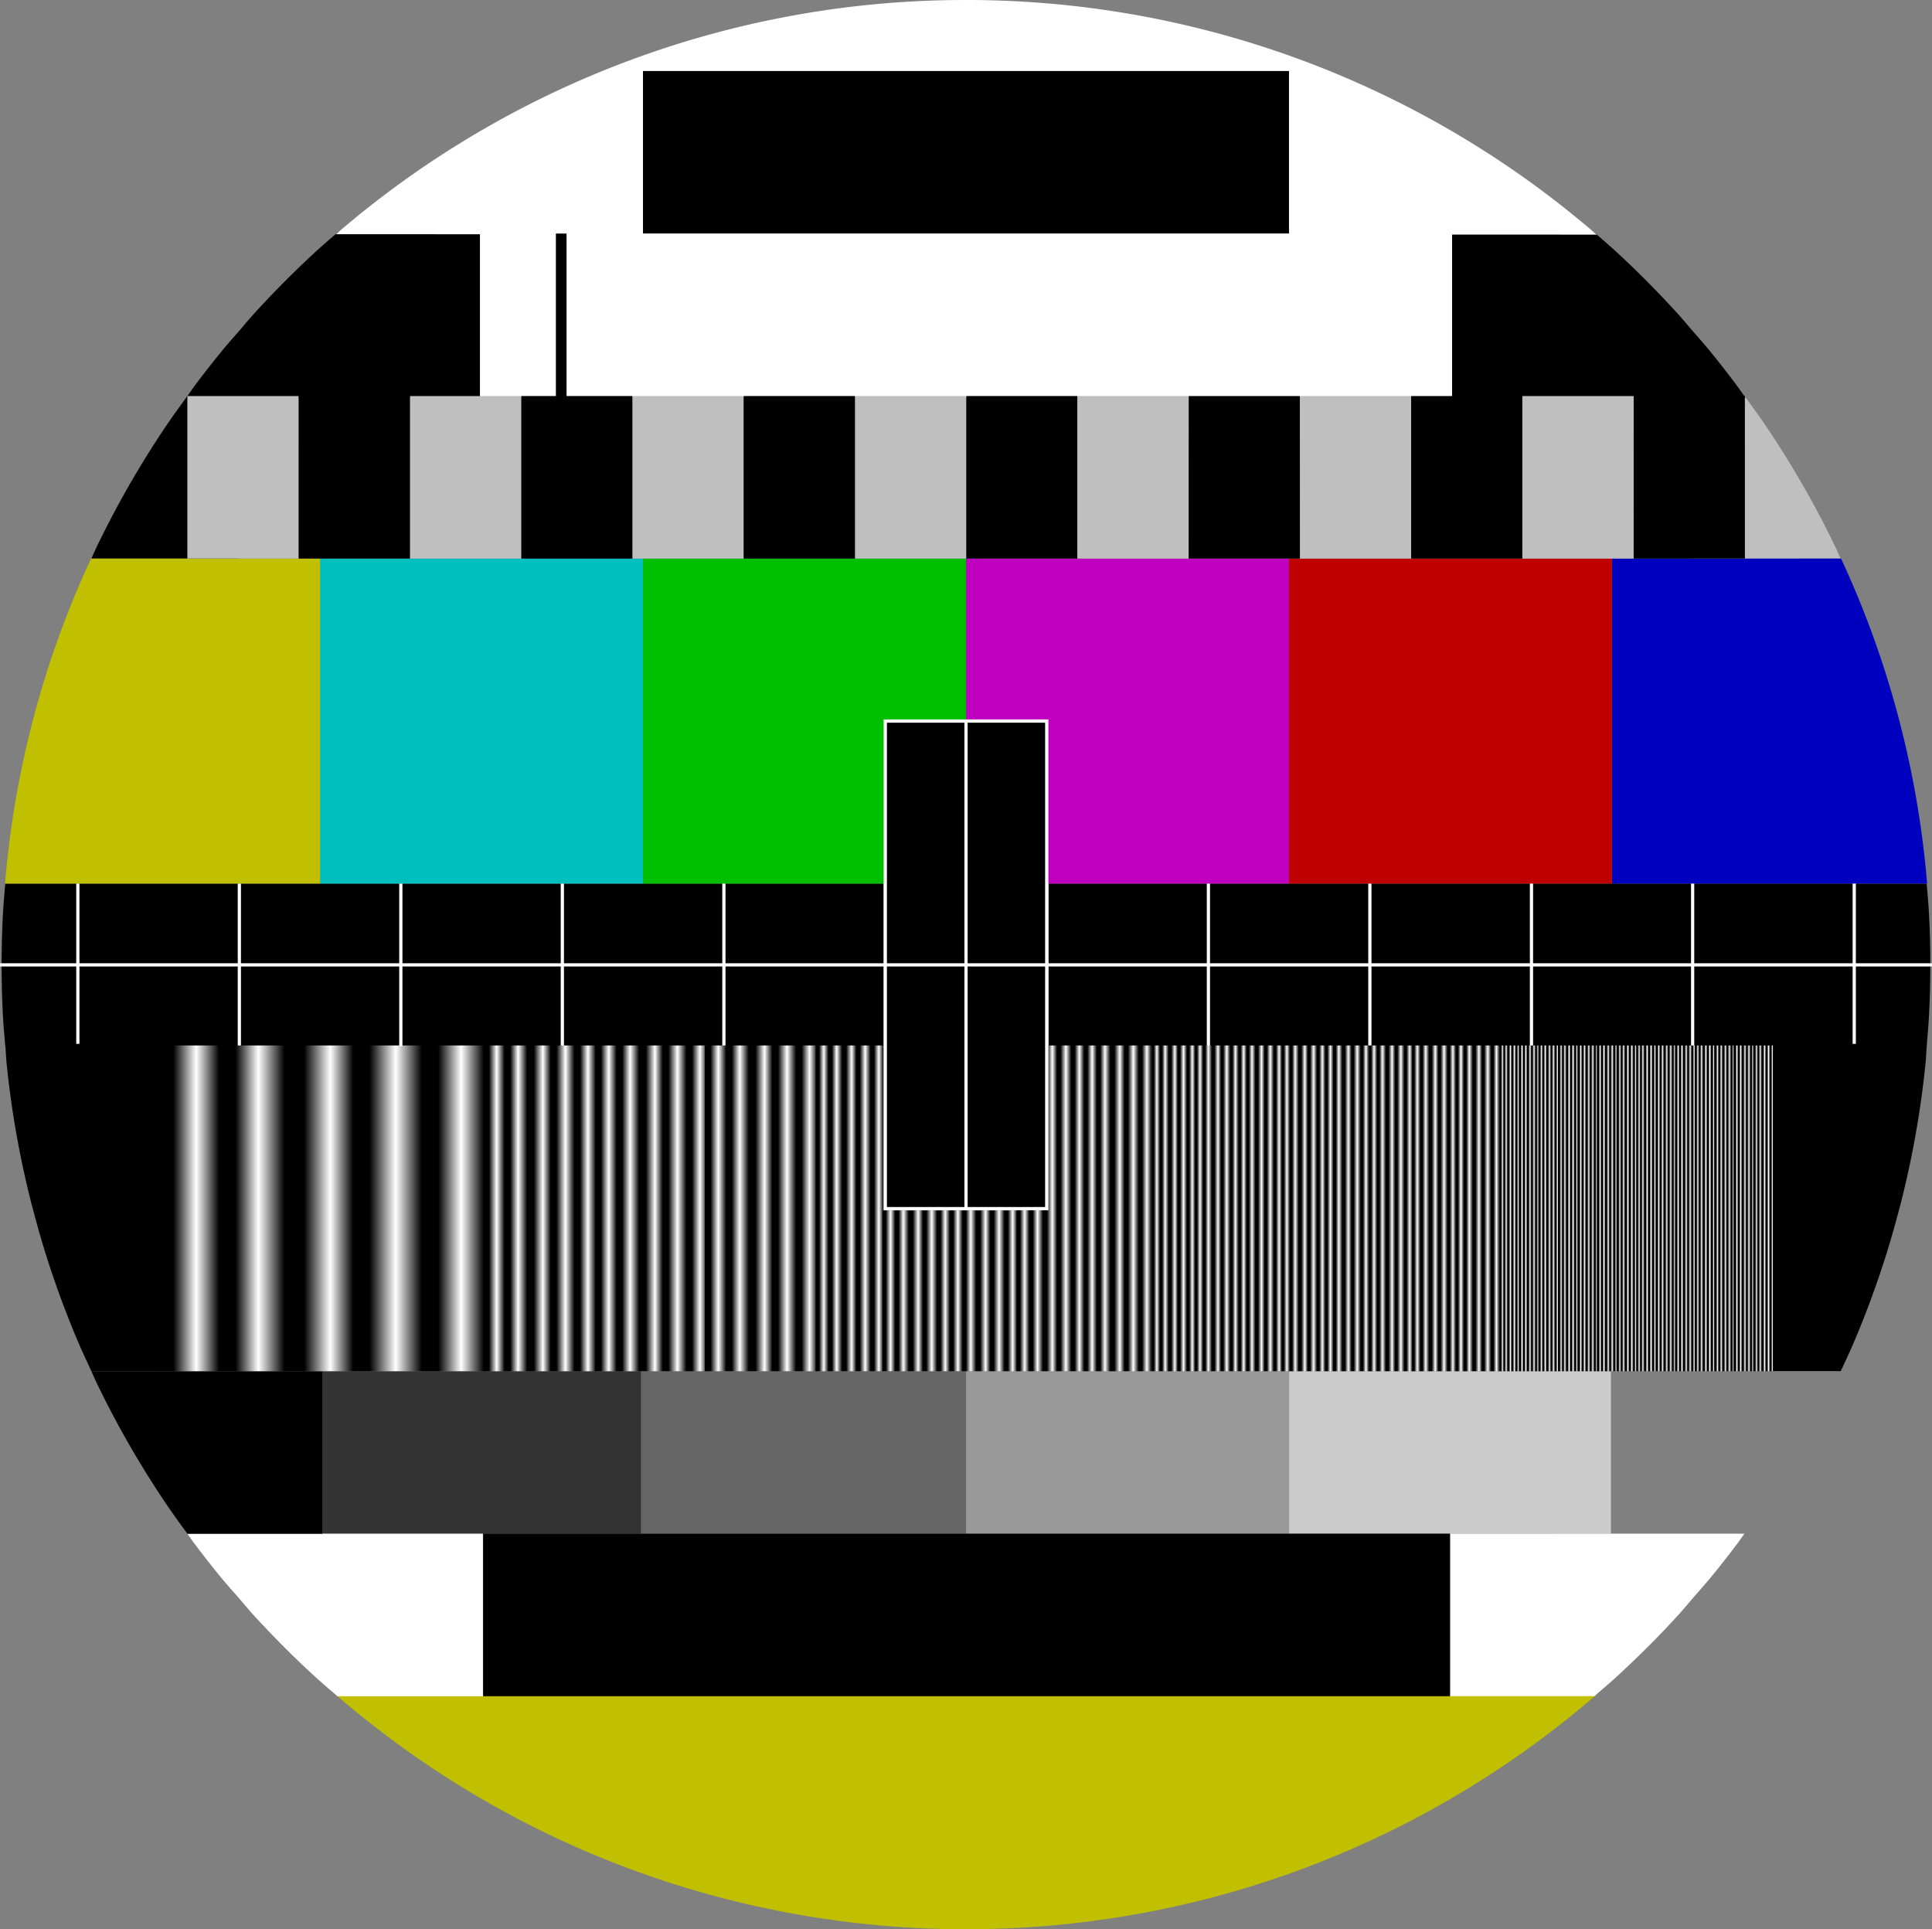 <svg xmlns="http://www.w3.org/2000/svg" xmlns:xlink="http://www.w3.org/1999/xlink" width="907.42" height="906.12"><rect width="100%" height="100%" fill="#808080" stroke="none"/><defs><linearGradient id="linear-gradient" x1="73.75" y1="336.48" x2="227.33" y2="336.48" gradientTransform="matrix(1 0 0 -1 0 903.96)" gradientUnits="userSpaceOnUse"><stop offset="0"/><stop offset=".05"/><stop offset=".12" stop-color="#fff"/><stop offset=".19"/><stop offset=".24"/><stop offset=".31" stop-color="#fff"/><stop offset=".39" stop-color="#010101"/><stop offset=".45"/><stop offset=".53" stop-color="#fff"/><stop offset=".6"/><stop offset=".65"/><stop offset=".73" stop-color="#fff"/><stop offset=".81"/><stop offset=".86"/><stop offset=".93" stop-color="#fff"/><stop offset="1"/></linearGradient><linearGradient id="linear-gradient-2" x1="226.95" y1="336.48" x2="279.85" y2="336.48" xlink:href="#linear-gradient"/><linearGradient id="linear-gradient-3" x1="279.56" y1="336.48" x2="332.46" y2="336.48" xlink:href="#linear-gradient"/><linearGradient id="linear-gradient-4" x1="331.04" y1="336.48" x2="383.94" y2="336.48" xlink:href="#linear-gradient"/><linearGradient id="linear-gradient-5" x1="383.08" y1="336.48" x2="414.98" y2="336.48" xlink:href="#linear-gradient"/><linearGradient id="linear-gradient-6" x1="414.45" y1="297.75" x2="446.19" y2="297.75" xlink:href="#linear-gradient"/><linearGradient id="linear-gradient-7" x1="446.09" y1="297.75" x2="477.83" y2="297.75" xlink:href="#linear-gradient"/><linearGradient id="linear-gradient-8" x1="477.46" y1="336.48" x2="509.2" y2="336.48" xlink:href="#linear-gradient"/><linearGradient id="linear-gradient-9" x1="509.14" y1="336.48" x2="540.88" y2="336.48" xlink:href="#linear-gradient"/><linearGradient id="linear-gradient-10" x1="540.9" y1="336.48" x2="561.43" y2="336.48" xlink:href="#linear-gradient"/><linearGradient id="linear-gradient-11" x1="561.19" y1="336.48" x2="581.72" y2="336.48" xlink:href="#linear-gradient"/><linearGradient id="linear-gradient-12" x1="581.66" y1="336.48" x2="602.19" y2="336.48" xlink:href="#linear-gradient"/><linearGradient id="linear-gradient-13" x1="601.96" y1="336.48" x2="622.52" y2="336.48" xlink:href="#linear-gradient"/><linearGradient id="linear-gradient-14" x1="622.42" y1="336.48" x2="643.02" y2="336.48" xlink:href="#linear-gradient"/><linearGradient id="linear-gradient-15" x1="642.92" y1="336.48" x2="663.52" y2="336.48" xlink:href="#linear-gradient"/><linearGradient id="linear-gradient-16" x1="663.22" y1="336.48" x2="683.82" y2="336.48" xlink:href="#linear-gradient"/><linearGradient id="linear-gradient-17" x1="683.72" y1="336.48" x2="704.32" y2="336.48" xlink:href="#linear-gradient"/><linearGradient id="linear-gradient-18" x1="266.55" y1="336.48" x2="287.08" y2="336.48" gradientTransform="matrix(.45 0 0 -1 648.81 903.96)" xlink:href="#linear-gradient"/><linearGradient id="linear-gradient-19" x1="287.02" y1="336.48" x2="307.55" y2="336.48" gradientTransform="matrix(.45 0 0 -1 648.81 903.96)" xlink:href="#linear-gradient"/><linearGradient id="linear-gradient-20" x1="307.32" y1="336.48" x2="327.88" y2="336.48" gradientTransform="matrix(.45 0 0 -1 648.81 903.96)" xlink:href="#linear-gradient"/><linearGradient id="linear-gradient-21" x1="327.78" y1="336.48" x2="348.38" y2="336.48" gradientTransform="matrix(.45 0 0 -1 648.81 903.96)" xlink:href="#linear-gradient"/><linearGradient id="linear-gradient-22" x1="348.28" y1="336.48" x2="368.88" y2="336.48" gradientTransform="matrix(.45 0 0 -1 648.81 903.96)" xlink:href="#linear-gradient"/><linearGradient id="linear-gradient-23" x1="368.58" y1="336.48" x2="389.18" y2="336.48" gradientTransform="matrix(.45 0 0 -1 648.81 903.96)" xlink:href="#linear-gradient"/><linearGradient id="linear-gradient-24" x1="389.08" y1="336.48" x2="409.68" y2="336.48" gradientTransform="matrix(.45 0 0 -1 648.81 903.96)" xlink:href="#linear-gradient"/><linearGradient id="linear-gradient-25" x1="266.55" y1="336.48" x2="287.08" y2="336.48" gradientTransform="matrix(.45 0 0 -1 584.6 903.96)" xlink:href="#linear-gradient"/><linearGradient id="linear-gradient-26" x1="287.02" y1="336.48" x2="307.55" y2="336.48" gradientTransform="matrix(.45 0 0 -1 584.6 903.96)" xlink:href="#linear-gradient"/><linearGradient id="linear-gradient-27" x1="307.32" y1="336.48" x2="327.88" y2="336.48" gradientTransform="matrix(.45 0 0 -1 584.6 903.96)" xlink:href="#linear-gradient"/><linearGradient id="linear-gradient-28" x1="327.78" y1="336.48" x2="348.38" y2="336.48" gradientTransform="matrix(.45 0 0 -1 584.6 903.96)" xlink:href="#linear-gradient"/><linearGradient id="linear-gradient-29" x1="348.28" y1="336.48" x2="368.88" y2="336.48" gradientTransform="matrix(.45 0 0 -1 584.6 903.96)" xlink:href="#linear-gradient"/><linearGradient id="linear-gradient-30" x1="368.58" y1="336.48" x2="389.18" y2="336.48" gradientTransform="matrix(.45 0 0 -1 584.6 903.96)" xlink:href="#linear-gradient"/><linearGradient id="linear-gradient-31" x1="389.08" y1="336.48" x2="409.68" y2="336.48" gradientTransform="matrix(.45 0 0 -1 584.6 903.96)" xlink:href="#linear-gradient"/><style>.cls-1,.cls-10,.cls-15,.cls-2,.cls-6,.cls-9{fill-rule:evenodd}.cls-2{fill:#bfbfbf}.cls-15,.cls-16,.cls-6{stroke:#fff}.cls-15,.cls-6{stroke-linecap:square}.cls-6{stroke-width:1.54px}.cls-9{fill:#c0c000}.cls-10{fill:#fff}.cls-15,.cls-16{stroke-width:1.51px}.cls-16{fill:none}</style></defs><path class="cls-1" d="M795 415h75.84v76.33H795z"/><path class="cls-2" d="M864.52 262.35c-.86-1.84-1.65-3.73-2.53-5.56a452.23 452.23 0 00-32.69-56.88c-3.19-4.72-6.55-9.31-9.91-13.9H795v76.34z"/><path class="cls-1" d="M719.22 415h75.84v76.33h-75.84zm185.7 76.32c.41-4.94.87-9.86 1.12-14.84q.59-11.58.6-23.31t-.6-23.32c-.25-5-.71-9.9-1.12-14.84h-34.1v76.31z"/><path d="M757.12 262.35V415h148a450.21 450.21 0 00-40.41-152.66z" fill="#0001be" fill-rule="evenodd"/><path class="cls-1" d="M643.32 415h75.84v76.33h-75.84z"/><path d="M605.46 644h151.17v76.33H605.46z" fill="#ccc" fill-rule="evenodd"/><path class="cls-1" d="M567.49 415h75.84v76.33h-75.84zm-75.85 0h75.84v76.33h-75.84z"/><path d="M453.72 644h151.74v76.33H453.72z" fill="#999" fill-rule="evenodd"/><path class="cls-6" d="M415.8 415h75.84v76.33H415.8z"/><path class="cls-1" d="M340 415h75.84v76.33H340z"/><path d="M301.09 644h152.63v76.33H301.09z" fill="#666" fill-rule="evenodd"/><path class="cls-1" d="M264.1 415h75.84v76.33H264.1zm-75.84 0h75.84v76.33h-75.84z"/><path d="M151.36 644h149.73v76.33H151.36z" fill="#333" fill-rule="evenodd"/><path class="cls-1" d="M112.41 415h75.84v76.33h-75.84zm-75.85 0h75.84v76.33H36.56zM88 186c-3.36 4.6-6.72 9.19-9.91 13.91Q65.88 218 55.43 237.25q-5.24 9.65-10 19.53c-.88 1.83-1.67 3.72-2.53 5.57h69.5V186z"/><path class="cls-1" d="M2.48 490.26c.22 2.72.35 6.51.62 9.21.78 7.61 1.72 15.16 2.87 22.66s2.49 14.94 4 22.31 3.2 14.67 5.06 21.91c.12.44.26.87.38 1.31 1.77 6.78 3.65 13.53 5.72 20.19q3.3 10.64 7.12 21.06t8.1 20.56c.06.16.15.31.21.47 2 4.73 4.18 9.38 6.35 14h32.25v-76.28h-.1v-77.4H2.48z"/><path class="cls-1" d="M2.47 415c-.41 4.94-.88 9.86-1.13 14.85q-.59 11.58-.59 23.31t.59 23.31c.25 5 .72 9.91 1.13 14.84h34.09V415z"/><path class="cls-9" d="M749.92 795.85c-170.08 147-422.25 147-592.35 0"/><path class="cls-10" d="M88 720.32c.92 1.27 1.78 2.59 2.72 3.85q6.51 8.72 13.43 17.12c2.66 3.22 5.48 6.32 8.22 9.47 2 2.31 4 4.7 6 7q7.32 8 15 15.72t15.72 15c3.08 2.8 6.28 5.47 9.44 8.19h68.28v-76.35z"/><path class="cls-1" d="M42.91 644c.85 1.85 1.65 3.73 2.53 5.57a450.37 450.37 0 0032.69 56.87c3.19 4.72 6.54 9.31 9.9 13.91h63.33V644z"/><path class="cls-10" d="M681 720.32v76.31h67.8c3.15-2.71 6.36-5.38 9.44-8.18q8-7.32 15.71-15t15-15.72c2.07-2.27 4-4.66 6-7 2.74-3.15 5.55-6.25 8.22-9.47q6.91-8.4 13.43-17.12c.94-1.26 1.79-2.58 2.72-3.85z"/><path class="cls-1" d="M226.92 720.31h454.15v76.33H226.92z"/><path d="M150.34 262.35V415H302V262.35z" fill="#00c0bf" fill-rule="evenodd"/><path d="M302 262.35V415h151.72V262.35z" fill="#00bf00" fill-rule="evenodd"/><path d="M453.72 262.35V415h151.69V262.35z" fill="#bf00bf" fill-rule="evenodd"/><path d="M605.41 262.35V415H757.1V262.35z" fill="#be0002" fill-rule="evenodd"/><path class="cls-9" d="M150.33 262.34V415H2.36a450.2 450.2 0 0140.4-152.66h107.57z"/><path class="cls-15" d="M415.8 453.15h75.84"/><path class="cls-16" d="M36.56 490.26V415m75.86 76.34V415"/><path d="M73.75 491v153h153.58V491z" fill="url(#linear-gradient)" fill-rule="evenodd"/><path class="cls-16" d="M188.26 491.33V415m75.86 76.33V415M340 491.33V415m75.86 76.33V415m151.7 76.33V415m75.84 76.33V415m75.9 76.33V415m75.7 76.33V415m75.9 76.33V415"/><path class="cls-1" d="M905 490.27c-.23 2.71-.35 6.51-.63 9.21q-1.15 11.41-2.87 22.66c-1.14 7.49-2.49 14.94-4 22.31s-3.2 14.67-5.06 21.9c-.11.45-.26.87-.37 1.32-1.77 6.78-3.65 13.52-5.72 20.18q-3.32 10.65-7.13 21.07t-8.09 20.56c-.07.16-.15.31-.22.47-2 4.73-4.18 9.38-6.34 14h-32.23v-76.28h.09v-77.4H905z"/><path d="M227 491v153h52.9V491z" fill="url(#linear-gradient-2)" fill-rule="evenodd"/><path d="M279.56 491v153h52.9V491z" fill="url(#linear-gradient-3)" fill-rule="evenodd"/><path d="M331 491v153h52.9V491z" fill="url(#linear-gradient-4)" fill-rule="evenodd"/><path d="M383.08 491v153H415V491z" fill="url(#linear-gradient-5)" fill-rule="evenodd"/><path d="M414.45 568.46V644h31.74v-75.54z" fill="url(#linear-gradient-6)" fill-rule="evenodd"/><path d="M446.09 568.46V644h31.74v-75.54z" fill="url(#linear-gradient-7)" fill-rule="evenodd"/><path d="M477.46 491v153h31.74V491z" fill="url(#linear-gradient-8)" fill-rule="evenodd"/><path class="cls-6" d="M415.8 338.65v229h75.84v-229z"/><path class="cls-15" d="M.76 453.16h905.91m-452.95-114v228.49"/><path d="M509.14 491v153h31.74V491z" fill="url(#linear-gradient-9)" fill-rule="evenodd"/><path d="M540.9 491v153h20.53V491z" fill="url(#linear-gradient-10)" fill-rule="evenodd"/><path d="M561.19 491v153h20.53V491z" fill="url(#linear-gradient-11)" fill-rule="evenodd"/><path d="M581.66 491v153h20.53V491z" fill="url(#linear-gradient-12)" fill-rule="evenodd"/><path d="M602 491v153h20.53V491z" fill="url(#linear-gradient-13)" fill-rule="evenodd"/><path d="M622.42 491v153H643V491z" fill="url(#linear-gradient-14)" fill-rule="evenodd"/><path d="M642.92 491v153h20.53V491z" fill="url(#linear-gradient-15)" fill-rule="evenodd"/><path d="M663.22 491v153h20.53V491z" fill="url(#linear-gradient-16)" fill-rule="evenodd"/><path d="M683.72 491v153h20.53V491z" fill="url(#linear-gradient-17)" fill-rule="evenodd"/><g fill-rule="evenodd"><path d="M768.47 491v153h9.22V491z" fill="url(#linear-gradient-18)"/><path d="M777.66 491v153h9.21V491z" fill="url(#linear-gradient-19)"/><path d="M786.77 491v153H796V491z" fill="url(#linear-gradient-20)"/><path d="M796 491v153h9.22V491z" fill="url(#linear-gradient-21)"/><path d="M805.15 491v153h9.22V491z" fill="url(#linear-gradient-22)"/><path d="M814.27 491v153h9.22V491z" fill="url(#linear-gradient-23)"/><path d="M823.47 491v153h9.22V491z" fill="url(#linear-gradient-24)"/></g><g fill-rule="evenodd"><path d="M704.26 491v153h9.22V491z" fill="url(#linear-gradient-25)"/><path d="M713.45 491v153h9.21V491z" fill="url(#linear-gradient-26)"/><path d="M722.56 491v153h9.22V491z" fill="url(#linear-gradient-27)"/><path d="M731.74 491v153H741V491z" fill="url(#linear-gradient-28)"/><path d="M740.94 491v153h9.22V491z" fill="url(#linear-gradient-29)"/><path d="M750.06 491v153h9.22V491z" fill="url(#linear-gradient-30)"/><path d="M759.26 491v153h9.22V491z" fill="url(#linear-gradient-31)"/></g><path d="M159.14 109.69c-3.14 2.72-6.33 5.39-9.39 8.19q-8 7.31-15.64 15t-14.92 15.72c-2.06 2.27-4 4.65-6 7-2.74 3.15-5.53 6.24-8.18 9.47q-6.89 8.4-13.37 17.12c-.93 1.26-1.78 2.58-2.7 3.85H264.1v-76.35zm484.18 0V186h175c-.93-1.26-1.77-2.58-2.71-3.84q-6.47-8.72-13.35-17.12c-2.64-3.23-5.44-6.33-8.17-9.47-2-2.32-3.94-4.7-6-7q-7.26-8-14.91-15.72t-15.62-15c-3.06-2.8-6.24-5.47-9.38-8.19z" stroke="#000" stroke-width="1.54" stroke-linecap="square" fill-rule="evenodd"/><path d="M448.94.79a451.33 451.33 0 00-289.09 108.44l588 .19A451.53 451.53 0 00448.94.8zM226.19 109.7V186h455.06v-76.3z" fill="#fff" stroke-width="1.54" stroke-linecap="square" stroke="#fff"/><path class="cls-1" d="M506 186h-52.21v76.34H506z"/><path class="cls-2" d="M453.79 186h-52.25v76.34h52.25zm-104.5 0H297v76.34h52.26z"/><path class="cls-1" d="M401.54 186h-52.25v76.34h52.25zM297 186h-52.22v76.34H297z"/><path class="cls-2" d="M244.78 186h-52.25v76.34h52.25zm-104.5 0H88v76.34h52.25z"/><path class="cls-1" d="M192.53 186h-52.25v76.34h52.25zm627 0h-52.24v76.34h52.25z"/><path class="cls-2" d="M767.29 186H715v76.34h52.25zm-104.5 0h-52.25v76.34h52.25z"/><path class="cls-1" d="M715 186h-52.21v76.34H715zm-104.5 0h-52.21v76.34h52.25z"/><path class="cls-2" d="M558.28 186H506v76.34h52.25z"/><path class="cls-1" d="M261.09 109.69h5v78.61h-5zM302 33.35v76.31h303.41V33.35z"/></svg>